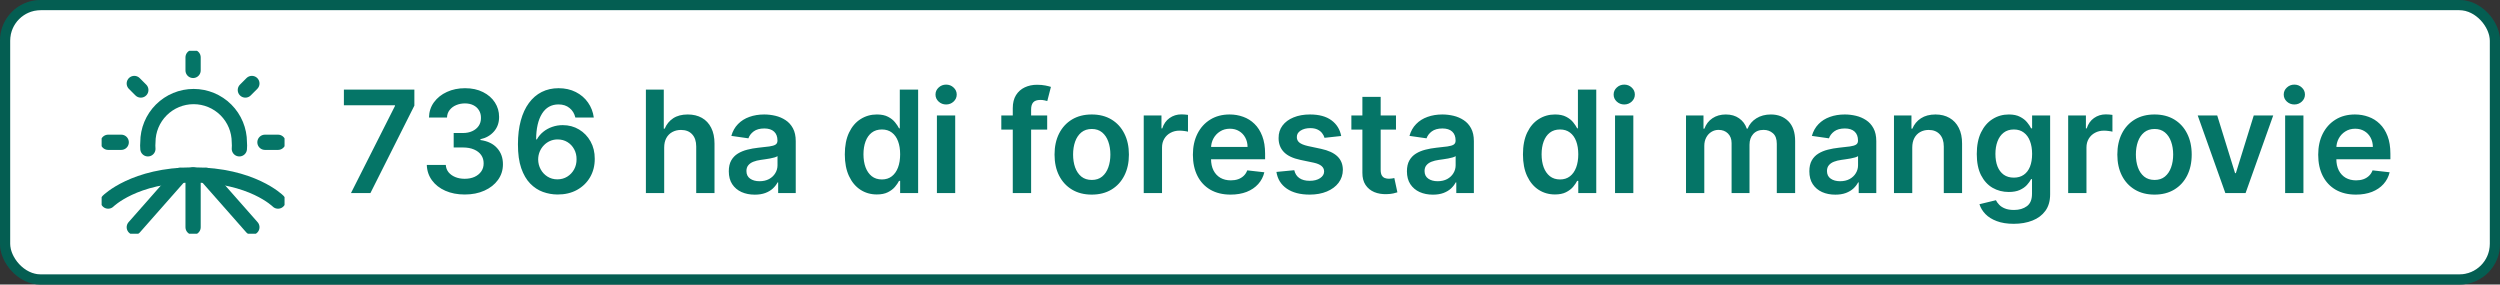<svg width="246" height="28" viewBox="0 0 246 28" fill="none" xmlns="http://www.w3.org/2000/svg">
<rect x="0" y="0" width="246" height="28" fill="#333333" stroke="none"/>
<rect x="0.5" y="0.5" width="245" height="27" rx="3.5" fill="white"/>
<rect x="0.5" y="0.5" width="245" height="27" rx="3.5" stroke="#057567"/>
<rect x="0.5" y="0.5" width="245" height="27" rx="3.5" stroke="black" stroke-opacity="0.2"/>
<g clip-path="url(#clip0_4772_13731)">
<path d="M10.643 19.786C10.643 19.786 13.214 17.215 19 17.215C24.785 17.215 27.357 19.786 27.357 19.786" stroke="#057567" stroke-width="1.5" stroke-linecap="round" stroke-linejoin="round"/>
<path d="M19 17.215V22.358" stroke="#057567" stroke-width="1.5" stroke-linecap="round" stroke-linejoin="round"/>
<path d="M13.214 22.358L17.714 17.254" stroke="#057567" stroke-width="1.5" stroke-linecap="round" stroke-linejoin="round"/>
<path d="M24.785 22.358L20.285 17.254" stroke="#057567" stroke-width="1.5" stroke-linecap="round" stroke-linejoin="round"/>
<path d="M14.552 14.644C14.532 14.43 14.532 14.215 14.552 14.001C14.552 12.807 15.026 11.663 15.87 10.819C16.714 9.975 17.858 9.501 19.052 9.501C20.245 9.501 21.39 9.975 22.234 10.819C23.078 11.663 23.552 12.807 23.552 14.001C23.571 14.215 23.571 14.43 23.552 14.644" stroke="#057567" stroke-width="1.5" stroke-linecap="round" stroke-linejoin="round"/>
<path d="M10.643 14.001H11.928" stroke="#057567" stroke-width="1.5" stroke-linecap="round" stroke-linejoin="round"/>
<path d="M13.214 8.215L13.857 8.858" stroke="#057567" stroke-width="1.5" stroke-linecap="round" stroke-linejoin="round"/>
<path d="M19 5.644V6.929" stroke="#057567" stroke-width="1.5" stroke-linecap="round" stroke-linejoin="round"/>
<path d="M24.785 8.215L24.143 8.858" stroke="#057567" stroke-width="1.5" stroke-linecap="round" stroke-linejoin="round"/>
<path d="M27.357 14.001H26.071" stroke="#057567" stroke-width="1.5" stroke-linecap="round" stroke-linejoin="round"/>
</g>
<path d="M34.535 19L38.865 10.429V10.359H33.839V8.818H40.774V10.394L36.449 19H34.535ZM45.73 19.139C45.014 19.139 44.378 19.017 43.821 18.771C43.268 18.526 42.83 18.185 42.509 17.747C42.187 17.31 42.017 16.804 41.997 16.231H43.866C43.883 16.506 43.974 16.746 44.139 16.952C44.305 17.154 44.526 17.311 44.801 17.424C45.076 17.537 45.384 17.593 45.725 17.593C46.09 17.593 46.413 17.53 46.695 17.404C46.977 17.275 47.197 17.096 47.356 16.867C47.515 16.639 47.593 16.375 47.59 16.077C47.593 15.768 47.514 15.497 47.351 15.261C47.189 15.026 46.953 14.842 46.645 14.71C46.34 14.577 45.972 14.511 45.541 14.511H44.642V13.089H45.541C45.896 13.089 46.206 13.027 46.471 12.905C46.74 12.782 46.95 12.61 47.102 12.388C47.255 12.162 47.33 11.902 47.326 11.607C47.33 11.319 47.265 11.069 47.132 10.857C47.003 10.641 46.819 10.474 46.581 10.354C46.345 10.235 46.068 10.175 45.75 10.175C45.439 10.175 45.15 10.232 44.885 10.345C44.62 10.457 44.406 10.618 44.244 10.827C44.081 11.032 43.995 11.277 43.985 11.562H42.211C42.224 10.992 42.388 10.492 42.703 10.061C43.021 9.627 43.445 9.289 43.975 9.047C44.506 8.802 45.101 8.679 45.76 8.679C46.44 8.679 47.03 8.807 47.53 9.062C48.034 9.314 48.423 9.653 48.698 10.081C48.974 10.508 49.111 10.981 49.111 11.498C49.114 12.071 48.945 12.552 48.604 12.94C48.266 13.327 47.822 13.581 47.272 13.7V13.78C47.987 13.879 48.536 14.144 48.917 14.575C49.302 15.003 49.492 15.535 49.489 16.171C49.489 16.741 49.327 17.252 49.002 17.702C48.68 18.15 48.236 18.501 47.669 18.756C47.106 19.012 46.459 19.139 45.73 19.139ZM54.854 19.139C54.367 19.136 53.891 19.051 53.427 18.886C52.963 18.717 52.546 18.443 52.174 18.065C51.803 17.684 51.508 17.179 51.289 16.549C51.071 15.916 50.963 15.132 50.966 14.197C50.966 13.326 51.059 12.549 51.245 11.866C51.43 11.183 51.697 10.606 52.045 10.136C52.393 9.662 52.812 9.3 53.303 9.052C53.797 8.803 54.349 8.679 54.959 8.679C55.598 8.679 56.165 8.805 56.659 9.057C57.156 9.309 57.557 9.653 57.862 10.091C58.167 10.525 58.356 11.016 58.429 11.562H56.614C56.521 11.171 56.331 10.86 56.042 10.628C55.757 10.393 55.396 10.275 54.959 10.275C54.252 10.275 53.709 10.581 53.328 11.195C52.95 11.808 52.759 12.65 52.756 13.72H52.826C52.988 13.428 53.199 13.178 53.457 12.97C53.716 12.761 54.007 12.6 54.332 12.487C54.66 12.371 55.007 12.313 55.371 12.313C55.968 12.313 56.503 12.456 56.977 12.741C57.454 13.026 57.832 13.419 58.111 13.919C58.389 14.416 58.526 14.986 58.523 15.629C58.526 16.299 58.374 16.9 58.066 17.434C57.758 17.964 57.328 18.382 56.778 18.687C56.228 18.992 55.587 19.142 54.854 19.139ZM54.844 17.648C55.205 17.648 55.529 17.56 55.814 17.384C56.099 17.209 56.324 16.972 56.49 16.673C56.655 16.375 56.737 16.04 56.733 15.669C56.737 15.305 56.657 14.975 56.495 14.68C56.336 14.385 56.115 14.151 55.834 13.979C55.552 13.806 55.23 13.72 54.869 13.72C54.6 13.72 54.35 13.771 54.118 13.874C53.886 13.977 53.684 14.12 53.512 14.302C53.339 14.481 53.203 14.69 53.104 14.928C53.008 15.164 52.958 15.415 52.955 15.684C52.958 16.039 53.041 16.365 53.203 16.663C53.366 16.962 53.59 17.2 53.875 17.379C54.16 17.558 54.483 17.648 54.844 17.648ZM65.356 14.526V19H63.556V8.818H65.316V12.661H65.406C65.585 12.23 65.861 11.891 66.236 11.642C66.614 11.39 67.094 11.264 67.677 11.264C68.208 11.264 68.67 11.375 69.065 11.597C69.459 11.819 69.764 12.144 69.979 12.572C70.198 12.999 70.308 13.521 70.308 14.138V19H68.508V14.416C68.508 13.902 68.375 13.503 68.11 13.218C67.848 12.93 67.48 12.786 67.006 12.786C66.688 12.786 66.403 12.855 66.151 12.994C65.903 13.13 65.707 13.327 65.565 13.586C65.425 13.845 65.356 14.158 65.356 14.526ZM74.269 19.154C73.785 19.154 73.35 19.068 72.962 18.896C72.577 18.72 72.272 18.461 72.047 18.12C71.825 17.779 71.714 17.358 71.714 16.857C71.714 16.426 71.794 16.07 71.953 15.788C72.112 15.507 72.329 15.281 72.604 15.112C72.879 14.943 73.189 14.816 73.534 14.729C73.882 14.64 74.241 14.575 74.612 14.536C75.06 14.489 75.423 14.448 75.701 14.411C75.98 14.371 76.182 14.312 76.308 14.232C76.437 14.149 76.502 14.022 76.502 13.849V13.82C76.502 13.445 76.391 13.155 76.169 12.95C75.947 12.744 75.627 12.641 75.209 12.641C74.768 12.641 74.419 12.738 74.16 12.93C73.905 13.122 73.733 13.349 73.643 13.611L71.963 13.372C72.095 12.908 72.314 12.52 72.619 12.209C72.924 11.894 73.297 11.659 73.737 11.503C74.178 11.344 74.665 11.264 75.199 11.264C75.567 11.264 75.933 11.307 76.298 11.393C76.662 11.48 76.996 11.622 77.297 11.821C77.599 12.017 77.841 12.283 78.023 12.621C78.209 12.96 78.301 13.382 78.301 13.889V19H76.571V17.951H76.512C76.402 18.163 76.248 18.362 76.049 18.548C75.854 18.73 75.607 18.877 75.308 18.99C75.013 19.099 74.667 19.154 74.269 19.154ZM74.737 17.832C75.098 17.832 75.411 17.76 75.676 17.618C75.942 17.472 76.145 17.28 76.288 17.041C76.434 16.803 76.507 16.542 76.507 16.261V15.361C76.45 15.407 76.354 15.45 76.218 15.49C76.086 15.53 75.937 15.565 75.771 15.595C75.605 15.624 75.441 15.651 75.279 15.674C75.116 15.697 74.975 15.717 74.856 15.734C74.588 15.77 74.347 15.83 74.135 15.913C73.923 15.995 73.756 16.111 73.633 16.261C73.51 16.407 73.449 16.595 73.449 16.827C73.449 17.159 73.57 17.409 73.812 17.578C74.054 17.747 74.362 17.832 74.737 17.832ZM86.278 19.134C85.678 19.134 85.141 18.98 84.667 18.672C84.193 18.364 83.818 17.916 83.543 17.329C83.268 16.743 83.13 16.03 83.13 15.192C83.13 14.343 83.27 13.627 83.548 13.044C83.83 12.457 84.209 12.015 84.687 11.717C85.164 11.415 85.696 11.264 86.282 11.264C86.73 11.264 87.098 11.34 87.386 11.493C87.674 11.642 87.903 11.823 88.072 12.035C88.241 12.244 88.372 12.441 88.465 12.626H88.54V8.818H90.344V19H88.574V17.797H88.465C88.372 17.983 88.238 18.18 88.062 18.389C87.887 18.594 87.655 18.77 87.366 18.916C87.078 19.061 86.715 19.134 86.278 19.134ZM86.78 17.658C87.161 17.658 87.486 17.555 87.754 17.349C88.022 17.141 88.226 16.851 88.366 16.479C88.505 16.108 88.574 15.676 88.574 15.182C88.574 14.688 88.505 14.259 88.366 13.894C88.23 13.53 88.028 13.246 87.759 13.044C87.494 12.842 87.167 12.741 86.78 12.741C86.379 12.741 86.044 12.845 85.775 13.054C85.507 13.263 85.305 13.551 85.169 13.919C85.033 14.287 84.965 14.708 84.965 15.182C84.965 15.659 85.033 16.085 85.169 16.459C85.308 16.831 85.512 17.124 85.78 17.34C86.052 17.552 86.385 17.658 86.78 17.658ZM92.192 19V11.364H93.992V19H92.192ZM93.097 10.28C92.812 10.28 92.567 10.185 92.361 9.996C92.156 9.804 92.053 9.574 92.053 9.305C92.053 9.034 92.156 8.803 92.361 8.614C92.567 8.422 92.812 8.326 93.097 8.326C93.385 8.326 93.63 8.422 93.833 8.614C94.038 8.803 94.141 9.034 94.141 9.305C94.141 9.574 94.038 9.804 93.833 9.996C93.63 10.185 93.385 10.28 93.097 10.28ZM103.043 11.364V12.756H98.529V11.364H103.043ZM99.657 19V10.643C99.657 10.129 99.763 9.701 99.975 9.36C100.191 9.019 100.479 8.763 100.841 8.594C101.202 8.425 101.603 8.341 102.044 8.341C102.355 8.341 102.632 8.366 102.874 8.415C103.116 8.465 103.295 8.51 103.411 8.55L103.053 9.942C102.977 9.919 102.881 9.895 102.765 9.872C102.649 9.846 102.519 9.832 102.377 9.832C102.042 9.832 101.805 9.914 101.666 10.076C101.53 10.235 101.462 10.464 101.462 10.762V19H99.657ZM107.426 19.149C106.681 19.149 106.034 18.985 105.487 18.657C104.941 18.329 104.516 17.87 104.215 17.28C103.916 16.69 103.767 16 103.767 15.212C103.767 14.423 103.916 13.732 104.215 13.139C104.516 12.545 104.941 12.085 105.487 11.756C106.034 11.428 106.681 11.264 107.426 11.264C108.172 11.264 108.818 11.428 109.365 11.756C109.912 12.085 110.335 12.545 110.633 13.139C110.935 13.732 111.085 14.423 111.085 15.212C111.085 16 110.935 16.69 110.633 17.28C110.335 17.87 109.912 18.329 109.365 18.657C108.818 18.985 108.172 19.149 107.426 19.149ZM107.436 17.707C107.841 17.707 108.179 17.596 108.45 17.374C108.722 17.149 108.924 16.847 109.057 16.47C109.193 16.092 109.261 15.671 109.261 15.207C109.261 14.739 109.193 14.317 109.057 13.939C108.924 13.558 108.722 13.255 108.45 13.029C108.179 12.804 107.841 12.691 107.436 12.691C107.022 12.691 106.677 12.804 106.402 13.029C106.13 13.255 105.927 13.558 105.791 13.939C105.658 14.317 105.592 14.739 105.592 15.207C105.592 15.671 105.658 16.092 105.791 16.47C105.927 16.847 106.13 17.149 106.402 17.374C106.677 17.596 107.022 17.707 107.436 17.707ZM112.543 19V11.364H114.288V12.636H114.367C114.507 12.195 114.745 11.856 115.083 11.617C115.425 11.375 115.814 11.254 116.252 11.254C116.351 11.254 116.462 11.259 116.585 11.269C116.711 11.276 116.815 11.287 116.898 11.304V12.96C116.822 12.933 116.701 12.91 116.535 12.89C116.373 12.867 116.215 12.855 116.063 12.855C115.735 12.855 115.44 12.926 115.178 13.069C114.919 13.208 114.716 13.402 114.566 13.651C114.417 13.899 114.343 14.186 114.343 14.511V19H112.543ZM121.09 19.149C120.324 19.149 119.663 18.99 119.106 18.672C118.553 18.35 118.127 17.896 117.829 17.31C117.53 16.72 117.381 16.025 117.381 15.227C117.381 14.441 117.53 13.752 117.829 13.158C118.13 12.562 118.551 12.098 119.091 11.766C119.632 11.432 120.266 11.264 120.995 11.264C121.466 11.264 121.91 11.34 122.328 11.493C122.749 11.642 123.12 11.874 123.441 12.189C123.766 12.504 124.022 12.905 124.207 13.392C124.393 13.876 124.486 14.453 124.486 15.122V15.674H118.226V14.461H122.76C122.757 14.116 122.682 13.81 122.537 13.541C122.391 13.269 122.187 13.056 121.925 12.9C121.667 12.744 121.365 12.666 121.02 12.666C120.652 12.666 120.329 12.756 120.051 12.935C119.772 13.11 119.555 13.342 119.4 13.631C119.247 13.916 119.169 14.229 119.166 14.57V15.629C119.166 16.073 119.247 16.454 119.41 16.773C119.572 17.088 119.799 17.329 120.091 17.499C120.382 17.664 120.724 17.747 121.115 17.747C121.377 17.747 121.614 17.711 121.826 17.638C122.038 17.562 122.222 17.451 122.378 17.305C122.533 17.159 122.651 16.978 122.731 16.763L124.411 16.952C124.305 17.396 124.103 17.784 123.804 18.115C123.509 18.443 123.132 18.698 122.671 18.881C122.21 19.06 121.683 19.149 121.09 19.149ZM131.974 13.382L130.333 13.561C130.287 13.395 130.205 13.24 130.089 13.094C129.977 12.948 129.824 12.83 129.632 12.741C129.44 12.651 129.204 12.607 128.926 12.607C128.551 12.607 128.237 12.688 127.981 12.85C127.73 13.012 127.605 13.223 127.609 13.482C127.605 13.704 127.686 13.884 127.852 14.023C128.021 14.163 128.3 14.277 128.687 14.367L129.99 14.645C130.712 14.801 131.249 15.048 131.601 15.386C131.955 15.724 132.134 16.166 132.138 16.713C132.134 17.194 131.993 17.618 131.715 17.986C131.44 18.35 131.057 18.635 130.567 18.841C130.076 19.046 129.513 19.149 128.876 19.149C127.942 19.149 127.189 18.954 126.619 18.562C126.049 18.168 125.709 17.62 125.6 16.917L127.355 16.748C127.435 17.093 127.604 17.353 127.862 17.528C128.121 17.704 128.457 17.792 128.871 17.792C129.299 17.792 129.642 17.704 129.9 17.528C130.162 17.353 130.293 17.136 130.293 16.877C130.293 16.658 130.209 16.478 130.04 16.335C129.874 16.193 129.615 16.083 129.264 16.007L127.962 15.734C127.229 15.581 126.687 15.324 126.336 14.963C125.984 14.598 125.81 14.138 125.814 13.581C125.81 13.11 125.938 12.703 126.197 12.358C126.458 12.01 126.821 11.742 127.285 11.553C127.753 11.36 128.291 11.264 128.901 11.264C129.796 11.264 130.5 11.455 131.014 11.836C131.531 12.217 131.851 12.732 131.974 13.382ZM137.365 11.364V12.756H132.975V11.364H137.365ZM134.059 9.534H135.858V16.703C135.858 16.945 135.895 17.131 135.968 17.26C136.044 17.386 136.144 17.472 136.266 17.518C136.389 17.565 136.525 17.588 136.674 17.588C136.787 17.588 136.889 17.58 136.982 17.563C137.078 17.547 137.151 17.532 137.201 17.518L137.504 18.925C137.408 18.959 137.27 18.995 137.091 19.035C136.916 19.075 136.7 19.098 136.445 19.104C135.994 19.118 135.588 19.05 135.227 18.901C134.866 18.748 134.579 18.513 134.367 18.195C134.158 17.876 134.055 17.479 134.059 17.001V9.534ZM140.997 19.154C140.514 19.154 140.078 19.068 139.69 18.896C139.305 18.72 139.001 18.461 138.775 18.12C138.553 17.779 138.442 17.358 138.442 16.857C138.442 16.426 138.522 16.07 138.681 15.788C138.84 15.507 139.057 15.281 139.332 15.112C139.607 14.943 139.917 14.816 140.262 14.729C140.61 14.64 140.969 14.575 141.341 14.536C141.788 14.489 142.151 14.448 142.429 14.411C142.708 14.371 142.91 14.312 143.036 14.232C143.165 14.149 143.23 14.022 143.23 13.849V13.82C143.23 13.445 143.119 13.155 142.897 12.95C142.675 12.744 142.355 12.641 141.937 12.641C141.496 12.641 141.147 12.738 140.888 12.93C140.633 13.122 140.461 13.349 140.371 13.611L138.691 13.372C138.823 12.908 139.042 12.52 139.347 12.209C139.652 11.894 140.025 11.659 140.466 11.503C140.906 11.344 141.394 11.264 141.927 11.264C142.295 11.264 142.661 11.307 143.026 11.393C143.39 11.48 143.724 11.622 144.025 11.821C144.327 12.017 144.569 12.283 144.751 12.621C144.937 12.96 145.029 13.382 145.029 13.889V19H143.299V17.951H143.24C143.13 18.163 142.976 18.362 142.777 18.548C142.582 18.73 142.335 18.877 142.037 18.99C141.742 19.099 141.395 19.154 140.997 19.154ZM141.465 17.832C141.826 17.832 142.139 17.76 142.404 17.618C142.67 17.472 142.873 17.28 143.016 17.041C143.162 16.803 143.235 16.542 143.235 16.261V15.361C143.178 15.407 143.082 15.45 142.946 15.49C142.814 15.53 142.665 15.565 142.499 15.595C142.333 15.624 142.169 15.651 142.007 15.674C141.844 15.697 141.703 15.717 141.584 15.734C141.316 15.77 141.075 15.83 140.863 15.913C140.651 15.995 140.484 16.111 140.361 16.261C140.238 16.407 140.177 16.595 140.177 16.827C140.177 17.159 140.298 17.409 140.54 17.578C140.782 17.747 141.09 17.832 141.465 17.832ZM153.006 19.134C152.406 19.134 151.869 18.98 151.395 18.672C150.921 18.364 150.546 17.916 150.271 17.329C149.996 16.743 149.859 16.03 149.859 15.192C149.859 14.343 149.998 13.627 150.276 13.044C150.558 12.457 150.937 12.015 151.415 11.717C151.892 11.415 152.424 11.264 153.011 11.264C153.458 11.264 153.826 11.34 154.114 11.493C154.403 11.642 154.631 11.823 154.8 12.035C154.969 12.244 155.1 12.441 155.193 12.626H155.268V8.818H157.072V19H155.302V17.797H155.193C155.1 17.983 154.966 18.18 154.79 18.389C154.615 18.594 154.383 18.77 154.094 18.916C153.806 19.061 153.443 19.134 153.006 19.134ZM153.508 17.658C153.889 17.658 154.214 17.555 154.482 17.349C154.751 17.141 154.954 16.851 155.094 16.479C155.233 16.108 155.302 15.676 155.302 15.182C155.302 14.688 155.233 14.259 155.094 13.894C154.958 13.53 154.756 13.246 154.487 13.044C154.222 12.842 153.895 12.741 153.508 12.741C153.107 12.741 152.772 12.845 152.503 13.054C152.235 13.263 152.033 13.551 151.897 13.919C151.761 14.287 151.693 14.708 151.693 15.182C151.693 15.659 151.761 16.085 151.897 16.459C152.036 16.831 152.24 17.124 152.508 17.34C152.78 17.552 153.113 17.658 153.508 17.658ZM158.92 19V11.364H160.72V19H158.92ZM159.825 10.28C159.54 10.28 159.295 10.185 159.089 9.996C158.884 9.804 158.781 9.574 158.781 9.305C158.781 9.034 158.884 8.803 159.089 8.614C159.295 8.422 159.54 8.326 159.825 8.326C160.113 8.326 160.359 8.422 160.561 8.614C160.766 8.803 160.869 9.034 160.869 9.305C160.869 9.574 160.766 9.804 160.561 9.996C160.359 10.185 160.113 10.28 159.825 10.28ZM165.903 19V11.364H167.623V12.661H167.713C167.872 12.224 168.135 11.882 168.503 11.637C168.871 11.389 169.31 11.264 169.821 11.264C170.338 11.264 170.774 11.39 171.128 11.642C171.486 11.891 171.738 12.23 171.884 12.661H171.964C172.133 12.237 172.418 11.899 172.819 11.647C173.223 11.392 173.702 11.264 174.255 11.264C174.958 11.264 175.531 11.486 175.976 11.93C176.42 12.374 176.642 13.023 176.642 13.874V19H174.837V14.153C174.837 13.679 174.711 13.332 174.459 13.114C174.207 12.892 173.899 12.78 173.535 12.78C173.1 12.78 172.761 12.916 172.515 13.188C172.273 13.457 172.152 13.806 172.152 14.237V19H170.388V14.078C170.388 13.684 170.268 13.369 170.03 13.133C169.794 12.898 169.486 12.78 169.105 12.78C168.846 12.78 168.611 12.847 168.399 12.979C168.187 13.109 168.018 13.293 167.892 13.531C167.766 13.767 167.703 14.042 167.703 14.357V19H165.903ZM180.595 19.154C180.111 19.154 179.675 19.068 179.288 18.896C178.903 18.72 178.598 18.461 178.373 18.12C178.151 17.779 178.04 17.358 178.04 16.857C178.04 16.426 178.119 16.07 178.278 15.788C178.437 15.507 178.654 15.281 178.93 15.112C179.205 14.943 179.515 14.816 179.859 14.729C180.207 14.64 180.567 14.575 180.938 14.536C181.386 14.489 181.748 14.448 182.027 14.411C182.305 14.371 182.507 14.312 182.633 14.232C182.763 14.149 182.827 14.022 182.827 13.849V13.82C182.827 13.445 182.716 13.155 182.494 12.95C182.272 12.744 181.952 12.641 181.535 12.641C181.094 12.641 180.744 12.738 180.486 12.93C180.23 13.122 180.058 13.349 179.969 13.611L178.288 13.372C178.421 12.908 178.64 12.52 178.944 12.209C179.249 11.894 179.622 11.659 180.063 11.503C180.504 11.344 180.991 11.264 181.525 11.264C181.893 11.264 182.259 11.307 182.623 11.393C182.988 11.48 183.321 11.622 183.623 11.821C183.924 12.017 184.166 12.283 184.349 12.621C184.534 12.96 184.627 13.382 184.627 13.889V19H182.897V17.951H182.837C182.728 18.163 182.574 18.362 182.375 18.548C182.179 18.73 181.932 18.877 181.634 18.99C181.339 19.099 180.993 19.154 180.595 19.154ZM181.062 17.832C181.424 17.832 181.737 17.76 182.002 17.618C182.267 17.472 182.471 17.28 182.614 17.041C182.759 16.803 182.832 16.542 182.832 16.261V15.361C182.776 15.407 182.68 15.45 182.544 15.49C182.411 15.53 182.262 15.565 182.096 15.595C181.931 15.624 181.767 15.651 181.604 15.674C181.442 15.697 181.301 15.717 181.182 15.734C180.913 15.77 180.673 15.83 180.461 15.913C180.249 15.995 180.081 16.111 179.959 16.261C179.836 16.407 179.775 16.595 179.775 16.827C179.775 17.159 179.896 17.409 180.138 17.578C180.38 17.747 180.688 17.832 181.062 17.832ZM188.166 14.526V19H186.367V11.364H188.087V12.661H188.176C188.352 12.234 188.632 11.894 189.017 11.642C189.404 11.39 189.883 11.264 190.453 11.264C190.98 11.264 191.439 11.377 191.83 11.602C192.225 11.828 192.53 12.154 192.745 12.582C192.964 13.009 193.072 13.528 193.068 14.138V19H191.269V14.416C191.269 13.906 191.136 13.506 190.871 13.218C190.609 12.93 190.246 12.786 189.782 12.786C189.467 12.786 189.187 12.855 188.942 12.994C188.7 13.13 188.509 13.327 188.37 13.586C188.234 13.845 188.166 14.158 188.166 14.526ZM198.149 22.023C197.503 22.023 196.947 21.935 196.483 21.759C196.019 21.587 195.647 21.355 195.365 21.063C195.083 20.771 194.888 20.448 194.778 20.094L196.399 19.701C196.472 19.85 196.578 19.998 196.717 20.143C196.856 20.293 197.044 20.415 197.279 20.511C197.518 20.611 197.818 20.66 198.179 20.66C198.689 20.66 199.112 20.536 199.447 20.288C199.781 20.042 199.949 19.638 199.949 19.075V17.628H199.859C199.766 17.813 199.63 18.004 199.452 18.2C199.276 18.395 199.042 18.559 198.751 18.692C198.462 18.824 198.099 18.891 197.662 18.891C197.075 18.891 196.543 18.753 196.066 18.478C195.592 18.2 195.214 17.785 194.932 17.235C194.654 16.682 194.515 15.989 194.515 15.157C194.515 14.318 194.654 13.611 194.932 13.034C195.214 12.454 195.594 12.015 196.071 11.717C196.548 11.415 197.08 11.264 197.667 11.264C198.114 11.264 198.482 11.34 198.77 11.493C199.062 11.642 199.294 11.823 199.466 12.035C199.639 12.244 199.77 12.441 199.859 12.626H199.959V11.364H201.733V19.124C201.733 19.777 201.578 20.317 201.266 20.745C200.955 21.173 200.529 21.492 199.988 21.704C199.448 21.917 198.835 22.023 198.149 22.023ZM198.164 17.479C198.545 17.479 198.87 17.386 199.138 17.2C199.407 17.015 199.611 16.748 199.75 16.4C199.889 16.052 199.959 15.634 199.959 15.147C199.959 14.666 199.889 14.245 199.75 13.884C199.614 13.523 199.412 13.243 199.143 13.044C198.878 12.842 198.552 12.741 198.164 12.741C197.763 12.741 197.428 12.845 197.16 13.054C196.891 13.263 196.689 13.55 196.553 13.914C196.417 14.275 196.349 14.686 196.349 15.147C196.349 15.614 196.417 16.024 196.553 16.375C196.692 16.723 196.896 16.995 197.165 17.19C197.436 17.383 197.769 17.479 198.164 17.479ZM203.508 19V11.364H205.253V12.636H205.332C205.472 12.195 205.71 11.856 206.048 11.617C206.39 11.375 206.779 11.254 207.217 11.254C207.316 11.254 207.427 11.259 207.55 11.269C207.676 11.276 207.78 11.287 207.863 11.304V12.96C207.787 12.933 207.666 12.91 207.5 12.89C207.338 12.867 207.18 12.855 207.028 12.855C206.7 12.855 206.405 12.926 206.143 13.069C205.884 13.208 205.681 13.402 205.531 13.651C205.382 13.899 205.308 14.186 205.308 14.511V19H203.508ZM212.005 19.149C211.259 19.149 210.613 18.985 210.066 18.657C209.519 18.329 209.095 17.87 208.794 17.28C208.495 16.69 208.346 16 208.346 15.212C208.346 14.423 208.495 13.732 208.794 13.139C209.095 12.545 209.519 12.085 210.066 11.756C210.613 11.428 211.259 11.264 212.005 11.264C212.751 11.264 213.397 11.428 213.944 11.756C214.491 12.085 214.914 12.545 215.212 13.139C215.513 13.732 215.664 14.423 215.664 15.212C215.664 16 215.513 16.69 215.212 17.28C214.914 17.87 214.491 18.329 213.944 18.657C213.397 18.985 212.751 19.149 212.005 19.149ZM212.015 17.707C212.42 17.707 212.758 17.596 213.029 17.374C213.301 17.149 213.503 16.847 213.636 16.47C213.772 16.092 213.84 15.671 213.84 15.207C213.84 14.739 213.772 14.317 213.636 13.939C213.503 13.558 213.301 13.255 213.029 13.029C212.758 12.804 212.42 12.691 212.015 12.691C211.601 12.691 211.256 12.804 210.981 13.029C210.709 13.255 210.505 13.558 210.37 13.939C210.237 14.317 210.171 14.739 210.171 15.207C210.171 15.671 210.237 16.092 210.37 16.47C210.505 16.847 210.709 17.149 210.981 17.374C211.256 17.596 211.601 17.707 212.015 17.707ZM223.683 11.364L220.964 19H218.975L216.256 11.364H218.175L219.93 17.036H220.009L221.769 11.364H223.683ZM224.858 19V11.364H226.658V19H224.858ZM225.763 10.28C225.478 10.28 225.233 10.185 225.027 9.996C224.822 9.804 224.719 9.574 224.719 9.305C224.719 9.034 224.822 8.803 225.027 8.614C225.233 8.422 225.478 8.326 225.763 8.326C226.052 8.326 226.297 8.422 226.499 8.614C226.705 8.803 226.807 9.034 226.807 9.305C226.807 9.574 226.705 9.804 226.499 9.996C226.297 10.185 226.052 10.28 225.763 10.28ZM231.82 19.149C231.054 19.149 230.393 18.99 229.836 18.672C229.282 18.35 228.856 17.896 228.558 17.31C228.26 16.72 228.111 16.025 228.111 15.227C228.111 14.441 228.26 13.752 228.558 13.158C228.86 12.562 229.281 12.098 229.821 11.766C230.361 11.432 230.996 11.264 231.725 11.264C232.196 11.264 232.64 11.34 233.057 11.493C233.478 11.642 233.85 11.874 234.171 12.189C234.496 12.504 234.751 12.905 234.937 13.392C235.122 13.876 235.215 14.453 235.215 15.122V15.674H228.956V14.461H233.49C233.487 14.116 233.412 13.81 233.266 13.541C233.12 13.269 232.917 13.056 232.655 12.9C232.396 12.744 232.095 12.666 231.75 12.666C231.382 12.666 231.059 12.756 230.78 12.935C230.502 13.11 230.285 13.342 230.129 13.631C229.977 13.916 229.899 14.229 229.896 14.57V15.629C229.896 16.073 229.977 16.454 230.139 16.773C230.302 17.088 230.529 17.329 230.82 17.499C231.112 17.664 231.453 17.747 231.844 17.747C232.106 17.747 232.343 17.711 232.555 17.638C232.767 17.562 232.951 17.451 233.107 17.305C233.263 17.159 233.381 16.978 233.46 16.763L235.141 16.952C235.035 17.396 234.832 17.784 234.534 18.115C234.239 18.443 233.861 18.698 233.401 18.881C232.94 19.06 232.413 19.149 231.82 19.149Z" fill="#057567"/>
<defs>
<clipPath id="clip0_4772_13731">
<rect width="18" height="18" fill="white" transform="translate(10 5)"/>
</clipPath>
</defs>
</svg>
